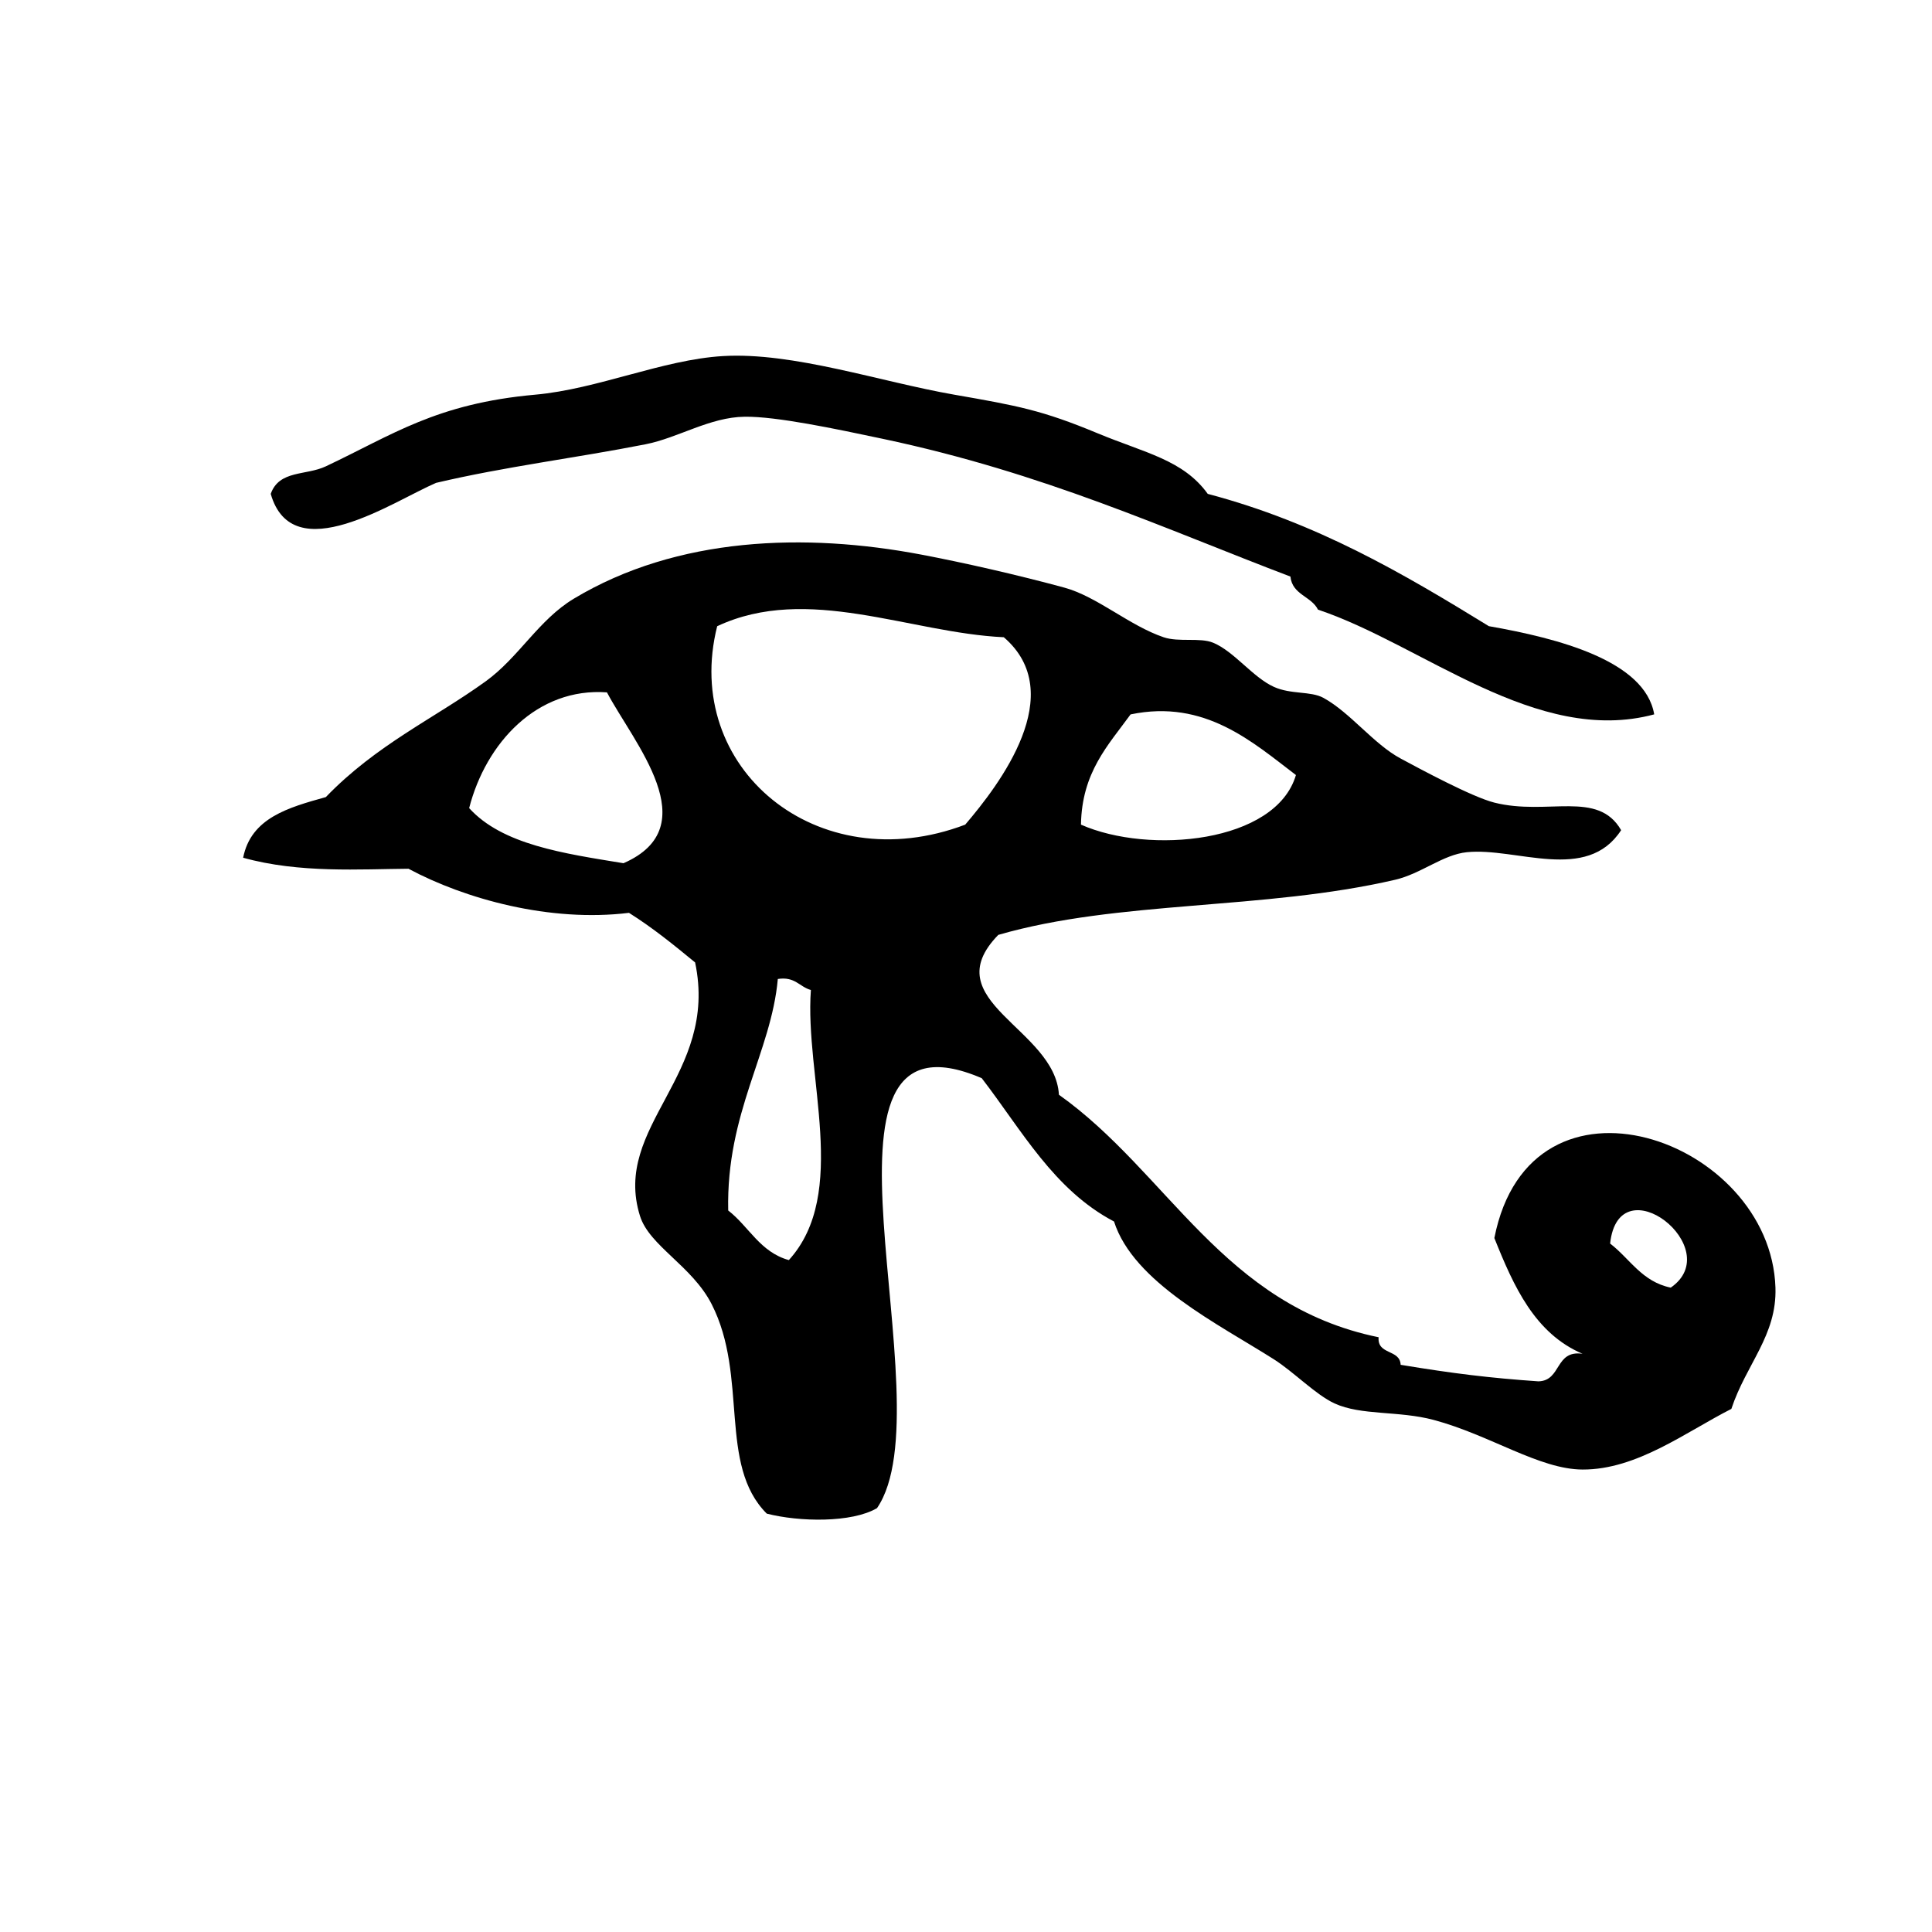 <?xml version="1.0" encoding="UTF-8"?>
<svg enable-background="new 0 0 288 288" version="1.1" viewBox="0 0 288 288" xml:space="preserve" xmlns="http://www.w3.org/2000/svg">

	<g clip-rule="evenodd" fill-rule="evenodd">
		<path d="m246.59 106.49c-17.551 4.713-34.506-10.39-50.12-15.611-0.996-2.017-3.828-2.197-4.108-4.93-18.757-7.116-36.644-15.436-60.802-20.541-6.967-1.472-15.762-3.342-20.541-3.287-5.216 0.06-9.916 3.15-14.79 4.108-10.529 2.07-20.897 3.318-31.222 5.751-6.37 2.729-21.397 13.001-24.649 1.643 1.267-3.579 5.235-2.702 8.216-4.108 9.942-4.688 16.425-9.354 31.223-10.682 9.309-0.835 18.974-5.211 27.936-5.751 10.485-0.632 23.506 3.834 34.509 5.751 9.498 1.655 13.117 2.321 21.362 5.751 7.063 2.938 12.779 3.961 16.434 9.038 16.253 4.288 29.183 11.899 41.903 19.72 10.292 1.804 23.29 5.137 24.649 13.148z"/>
		<path d="m241.66 123.75c-5.131 7.901-15.64 2.534-23.006 3.287-3.561 0.364-6.819 3.213-10.682 4.108-19.67 4.559-41.265 3.037-59.158 8.217-9.602 9.856 8.466 13.925 9.038 23.827 16.328 11.609 24.456 31.416 47.655 36.152-0.217 2.684 3.188 1.742 3.286 4.109 7.864 1.303 13.314 1.965 20.542 2.465 3.467-0.094 2.417-4.703 6.572-4.109-7.103-3.029-10.253-10.012-13.146-17.254 5.406-27.455 41.188-14.791 41.903 7.395 0.229 7.125-4.369 11.402-6.573 18.076-6.773 3.432-14.08 9.072-22.185 9.039-6.45-0.027-13.775-5.146-22.184-7.395-5.236-1.4-10.788-0.625-14.79-2.465-2.806-1.291-6.035-4.666-9.038-6.574-8.221-5.227-20.93-11.453-23.828-20.541-8.98-4.715-13.761-13.627-19.719-21.363-28.809-12.381-4.955 48.512-15.612 64.09-3.771 2.217-11.605 2.059-16.433 0.82-7.294-7.291-2.696-20.404-8.217-31.223-2.917-5.715-9.282-8.676-10.681-13.146-4.213-13.453 11.772-20.941 8.216-37.795-3.156-2.595-6.327-5.176-9.86-7.395-11.755 1.449-24.458-2.061-32.866-6.573-7.115 0.049-16.285 0.697-24.649-1.643 1.175-5.946 6.757-7.485 12.325-9.038 7.566-7.844 16.157-11.712 23.828-17.255 4.949-3.575 7.885-9.163 13.146-12.325 15.441-9.278 34.552-9.836 51.764-6.573 6.359 1.206 14.353 3.023 21.363 4.93 4.878 1.327 9.682 5.663 14.79 7.395 2.28 0.773 5.413-1e-3 7.395 0.822 3.125 1.298 5.895 5.148 9.038 6.573 2.56 1.16 5.498 0.601 7.395 1.644 4.009 2.202 7.473 6.875 11.503 9.038 2.857 1.534 10.627 5.731 13.969 6.573 7.939 1.998 15.433-1.921 18.899 4.107zm-97.776-0.822c5.136-6.015 15.49-19.558 5.752-27.936-14.02-0.654-29.269-7.958-42.726-1.643-5.328 21.139 14.94 37.941 36.974 29.579zm-53.407-19.719c-10.367-0.752-18.037 7.487-20.541 17.254 4.949 5.458 14.061 6.754 23.006 8.216 12.5-5.457 1.514-17.944-2.465-25.47zm78.056 3.286c-3.34 4.603-7.266 8.619-7.395 16.433 10.143 4.485 29.063 2.739 32.044-7.395-6.409-4.863-13.553-11.353-24.649-9.038zm-52.585 39.44c-0.977 10.936-7.712 19.916-7.395 34.51 3.087 2.389 4.746 6.209 9.039 7.395 9.035-9.941 2.333-27.438 3.286-40.262-1.718-0.473-2.345-2.038-4.93-1.643zm124.07 39.439c2.947 2.256 4.727 5.682 9.038 6.572 8.436-5.841-7.752-18.562-9.038-6.572z"/>
	</g>

</svg>
